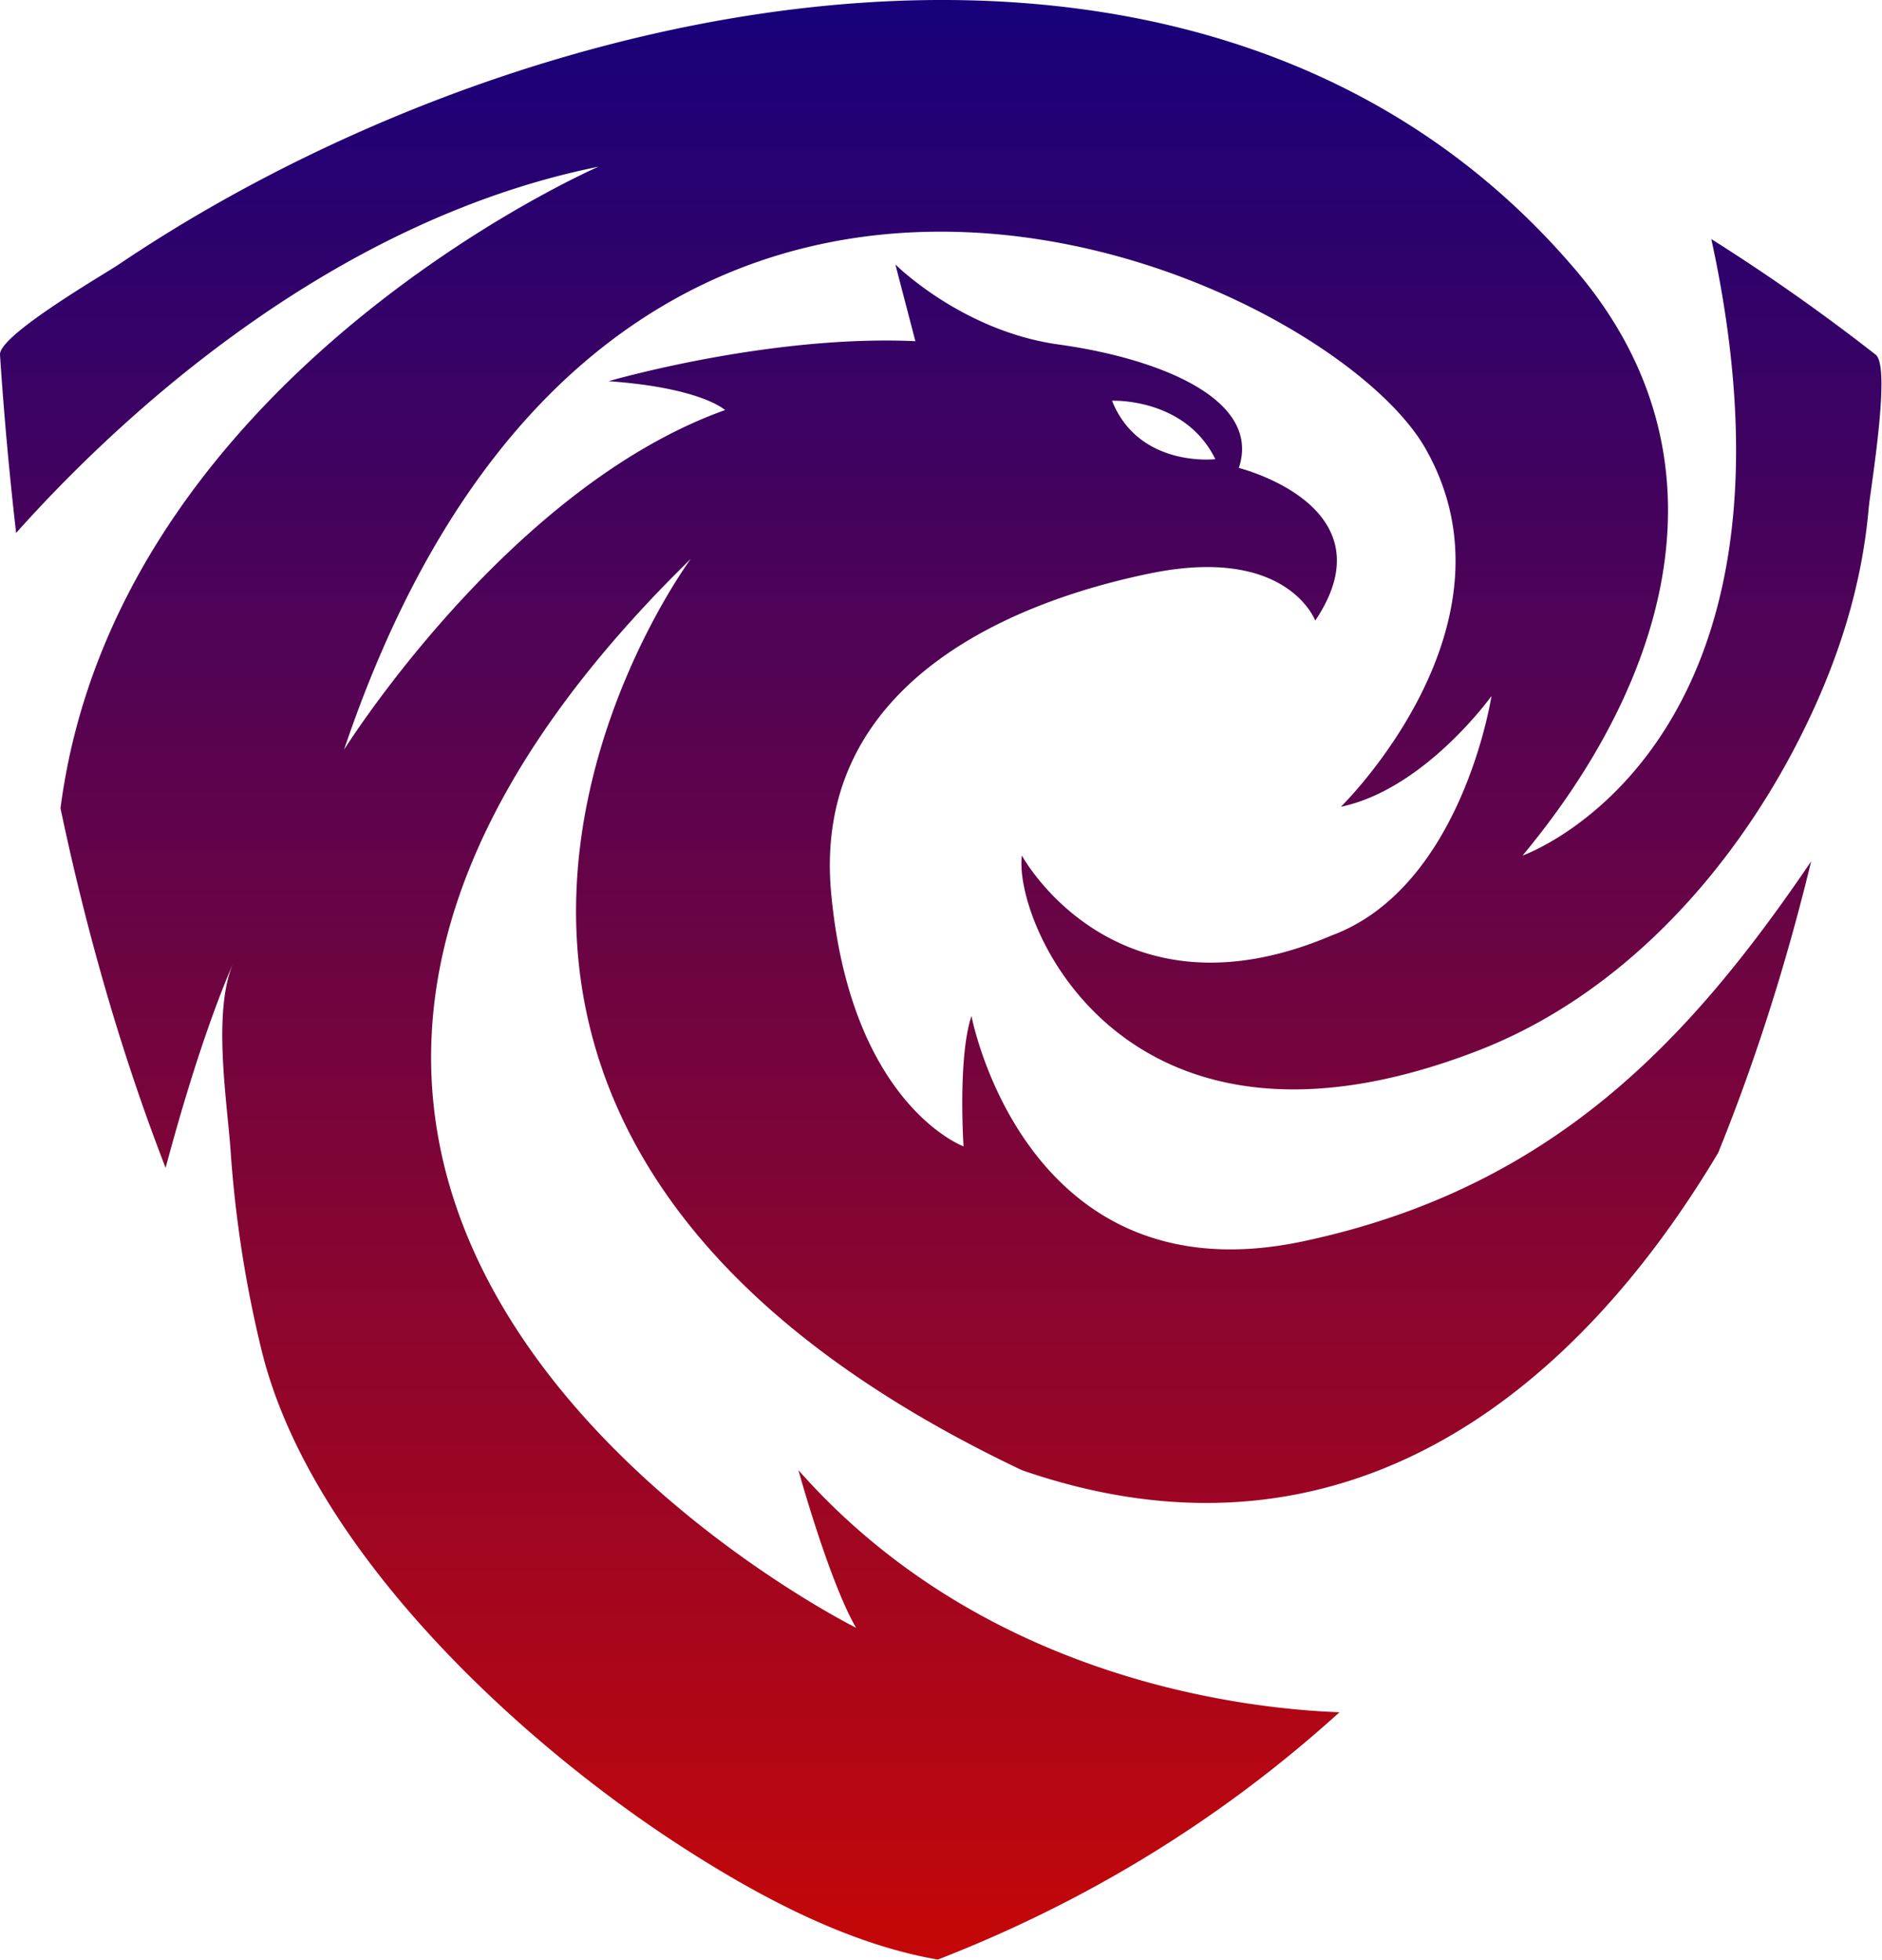 <svg xmlns="http://www.w3.org/2000/svg" xmlns:xlink="http://www.w3.org/1999/xlink" xmlns:a="http://ns.adobe.com/AdobeSVGViewerExtensions/3.0/" x="0px" y="0px" width="158.033" height="164.636" xml:space="preserve"><g transform="translate(0 0)"><g transform="translate(0 0) scale(1.936 1.937) rotate(0 40.817 42.492)"><linearGradient id="SVGID_1" x1="0%" y1="0%" x2="100%" y2="0%" gradientTransform="rotate(90)"><stop offset="0%" stop-color="#080085" stop-opacity="1"></stop><stop offset="100%" stop-color="#c60707" stop-opacity="1"></stop></linearGradient><path d="M57.774 40.553c-9.407 4.012-13.451-3.458-13.451-3.458-.385 2.882 4.419 14.411 19.792 8.454 6.392-2.477 11.281-8.035 14.217-14.096 1.453-2.998 2.429-6.104 2.719-9.418.064-.744.983-6.126.304-6.656a85.804 85.804 0 00-7.129-5.013c4.826 22.167-8.188 26.729-8.188 26.729 6.289-7.558 9.236-17.195 2.348-25.336C52.589-6.905 22.953-.546 5.131 11.479c-.587.396-5.186 3.054-5.131 3.9.177 2.678.413 5.25.7 7.728 4.244-4.75 13.423-13.488 25.262-15.88 0 0-20.903 9.062-23.338 27.818 1.232 5.849 2.786 11.019 4.559 15.59.791-2.949 1.805-6.271 2.941-8.898-.916 2.119-.276 5.972-.122 8.162a51.15 51.15 0 001.348 8.664c2.102 8.531 10.974 16.804 18.084 21.418 3.335 2.165 7.263 4.296 11.243 4.981 6.918-2.689 12.654-6.403 17.42-10.723-4.248-.158-15.498-1.467-23.466-10.497 0 0 1.334 4.835 2.501 6.835 0 0-36.177-18.005-7.169-46.346 0 0-17.962 24.173 14.359 39.511 13.69 4.746 23.799-3.025 30.203-13.763 1.756-4.336 3.06-8.624 4.03-12.631-5.251 7.729-11.192 14.165-22.023 16.47-12.083 2.57-14.396-9.77-14.396-9.77-.601 1.8-.344 5.656-.344 5.656s-4.885-1.8-5.741-10.97c-.856-9.169 7.97-12.683 13.883-13.883 5.913-1.199 7.112 2.057 7.112 2.057 3.343-4.97-3.314-6.619-3.314-6.619 1.012-3.038-3.615-4.773-7.81-5.352s-7.087-3.471-7.087-3.471l.868 3.326c-6.363-.289-13.306 1.735-13.306 1.735 4.05.289 5.05 1.253 5.05 1.253-9.416 3.363-16.525 14.726-16.525 14.726 11.722-34.753 42.467-20.777 46.887-13.09 4.419 7.687-3.651 15.564-3.651 15.564 3.651-.769 6.533-4.804 6.533-4.804s-1.26 8.263-6.917 10.377zm-5.061-20.645s-3.313.39-4.481-2.533c0 0 3.166-.146 4.481 2.533z" fill="url(#SVGID_1)"></path></g></g></svg>